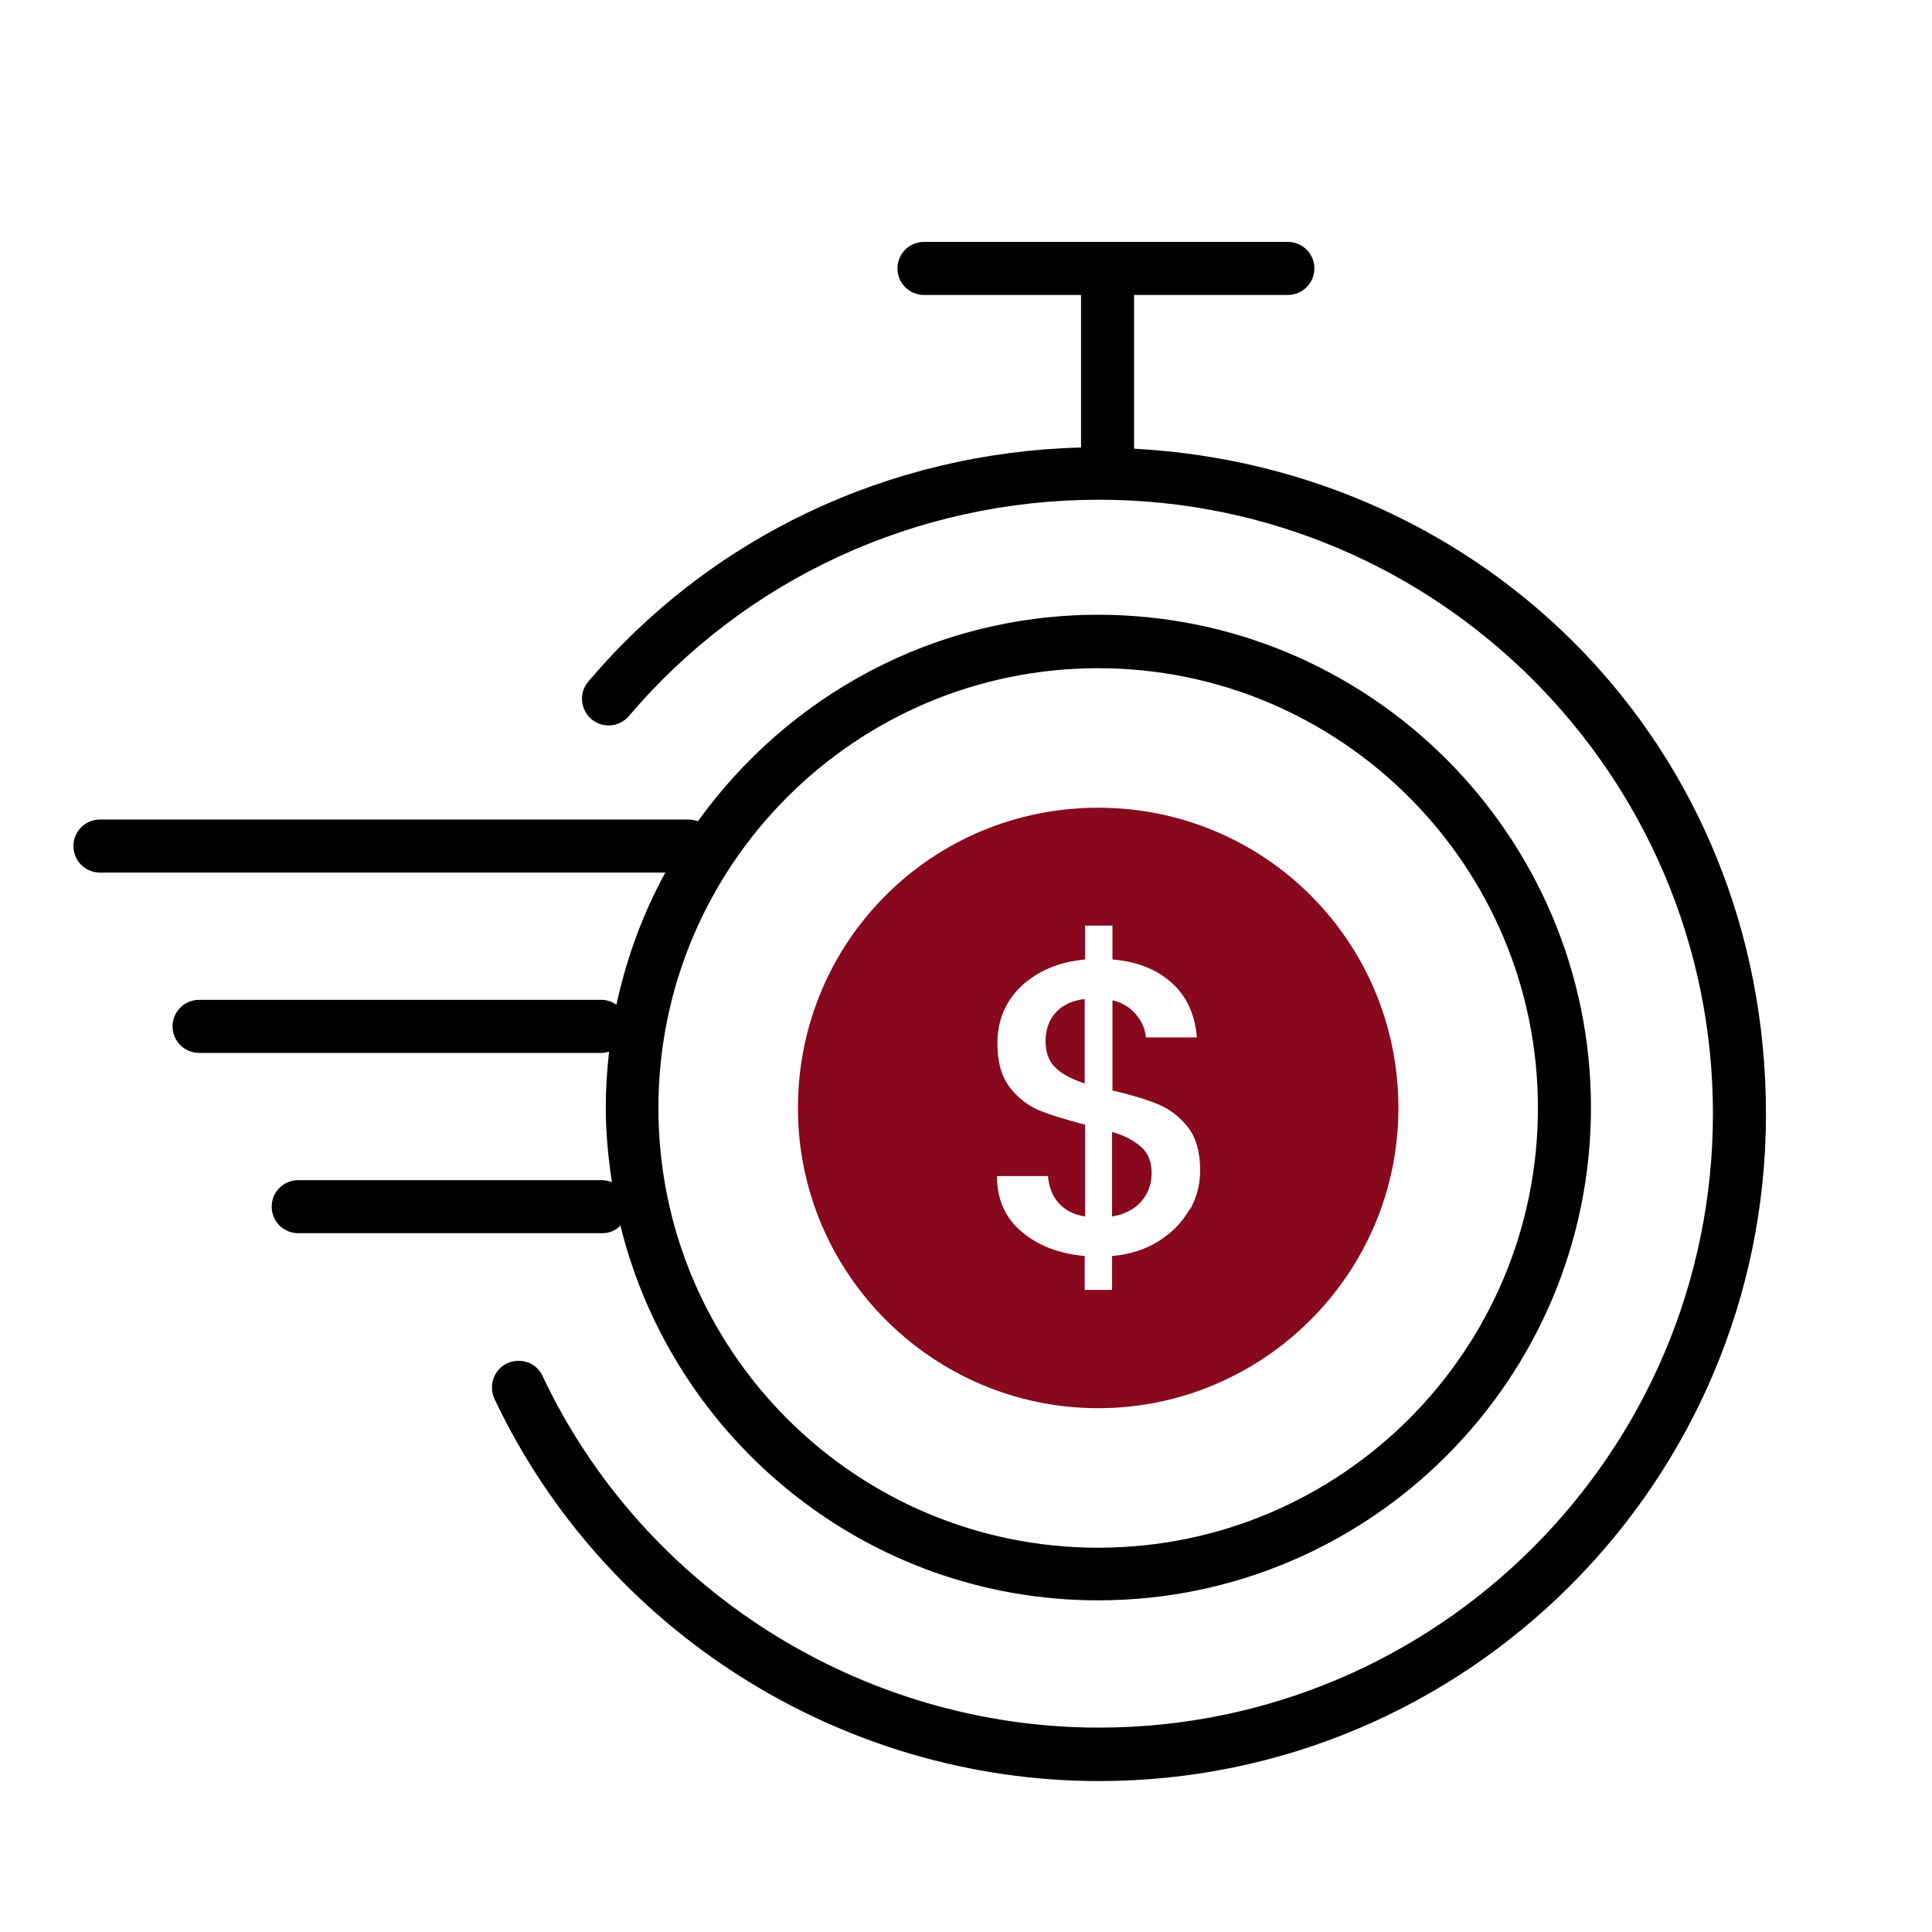 <?xml version="1.0" encoding="UTF-8"?>
<svg id="Capa_1" data-name="Capa 1" xmlns="http://www.w3.org/2000/svg" viewBox="0 0 47.36 47.36">
  <defs>
    <style>
      .cls-1 {
        fill: #88091e;
      }
    </style>
  </defs>
  <g>
    <path d="M27.8,10.99v-3.76h3.77c.36,0,.65-.29.65-.65s-.29-.65-.65-.65h-8.92c-.36,0-.65.29-.65.65s.29.65.65.65h3.85v3.74c-4.69.12-9.07,2.18-12.08,5.74-.23.27-.2.68.08.92.27.23.68.2.92-.08,2.86-3.37,7.05-5.3,11.52-5.3,8.3,0,15.05,6.75,15.05,15.05s-6.75,15.05-15.05,15.05c-5.81,0-11.17-3.38-13.64-8.62-.15-.33-.54-.46-.87-.31-.32.15-.46.54-.31.87,2.69,5.69,8.5,9.37,14.82,9.37,9.02,0,16.35-7.34,16.35-16.35s-6.87-15.85-15.48-16.31Z"/>
    <path d="M15.21,30.05c1.3,5.26,6.05,9.18,11.71,9.18,6.66,0,12.08-5.42,12.08-12.08s-5.42-12.08-12.08-12.08c-4.04,0-7.61,2-9.81,5.06-.07-.02-.14-.04-.22-.04H2.45c-.36,0-.65.29-.65.65s.29.65.65.65h13.86c-.55,1-.95,2.09-1.2,3.24-.1-.07-.22-.12-.36-.12H4.88c-.36,0-.65.29-.65.65s.29.65.65.65h9.88c.06,0,.12-.02.17-.03-.05.45-.08.91-.08,1.37,0,.62.06,1.23.15,1.83-.07-.03-.16-.05-.24-.05h-7.45c-.36,0-.65.29-.65.65s.29.65.65.65h7.45c.18,0,.34-.07.45-.19ZM26.92,16.38c5.94,0,10.78,4.83,10.78,10.78s-4.83,10.78-10.78,10.78-10.78-4.83-10.78-10.78,4.83-10.78,10.78-10.78Z"/>
  </g>
  <g>
    <path class="cls-1" d="M27.26,27.74v2.08c.3-.05.54-.17.71-.36.17-.19.26-.43.26-.7s-.08-.49-.25-.64c-.17-.15-.4-.28-.71-.37Z"/>
    <path class="cls-1" d="M25.63,25.52c0,.28.08.5.25.66.17.16.41.28.71.38v-2.07c-.29.03-.53.14-.7.32-.17.18-.26.42-.26.72Z"/>
    <path class="cls-1" d="M26.92,19.8c-4.08,0-7.36,3.28-7.36,7.36s3.33,7.36,7.36,7.36,7.36-3.28,7.36-7.36-3.28-7.36-7.36-7.36ZM29.15,29.66c-.17.3-.41.55-.74.76-.33.21-.71.33-1.15.37v.83h-.67v-.83c-.64-.06-1.16-.26-1.56-.61-.4-.34-.59-.79-.59-1.35h1.25c.02.27.11.49.26.66s.37.29.65.33v-2.25c-.46-.12-.83-.23-1.12-.35-.29-.12-.53-.31-.73-.57s-.3-.62-.3-1.07c0-.57.2-1.04.59-1.41.4-.37.92-.59,1.56-.65v-.83h.67v.83c.6.05,1.08.24,1.45.57.37.33.57.77.62,1.34h-1.25c-.02-.21-.1-.4-.25-.57-.14-.17-.33-.28-.57-.34v2.21c.46.11.83.22,1.12.34s.53.31.73.56c.2.26.3.61.3,1.06,0,.34-.08.66-.25.96Z"/>
  </g>
</svg>
